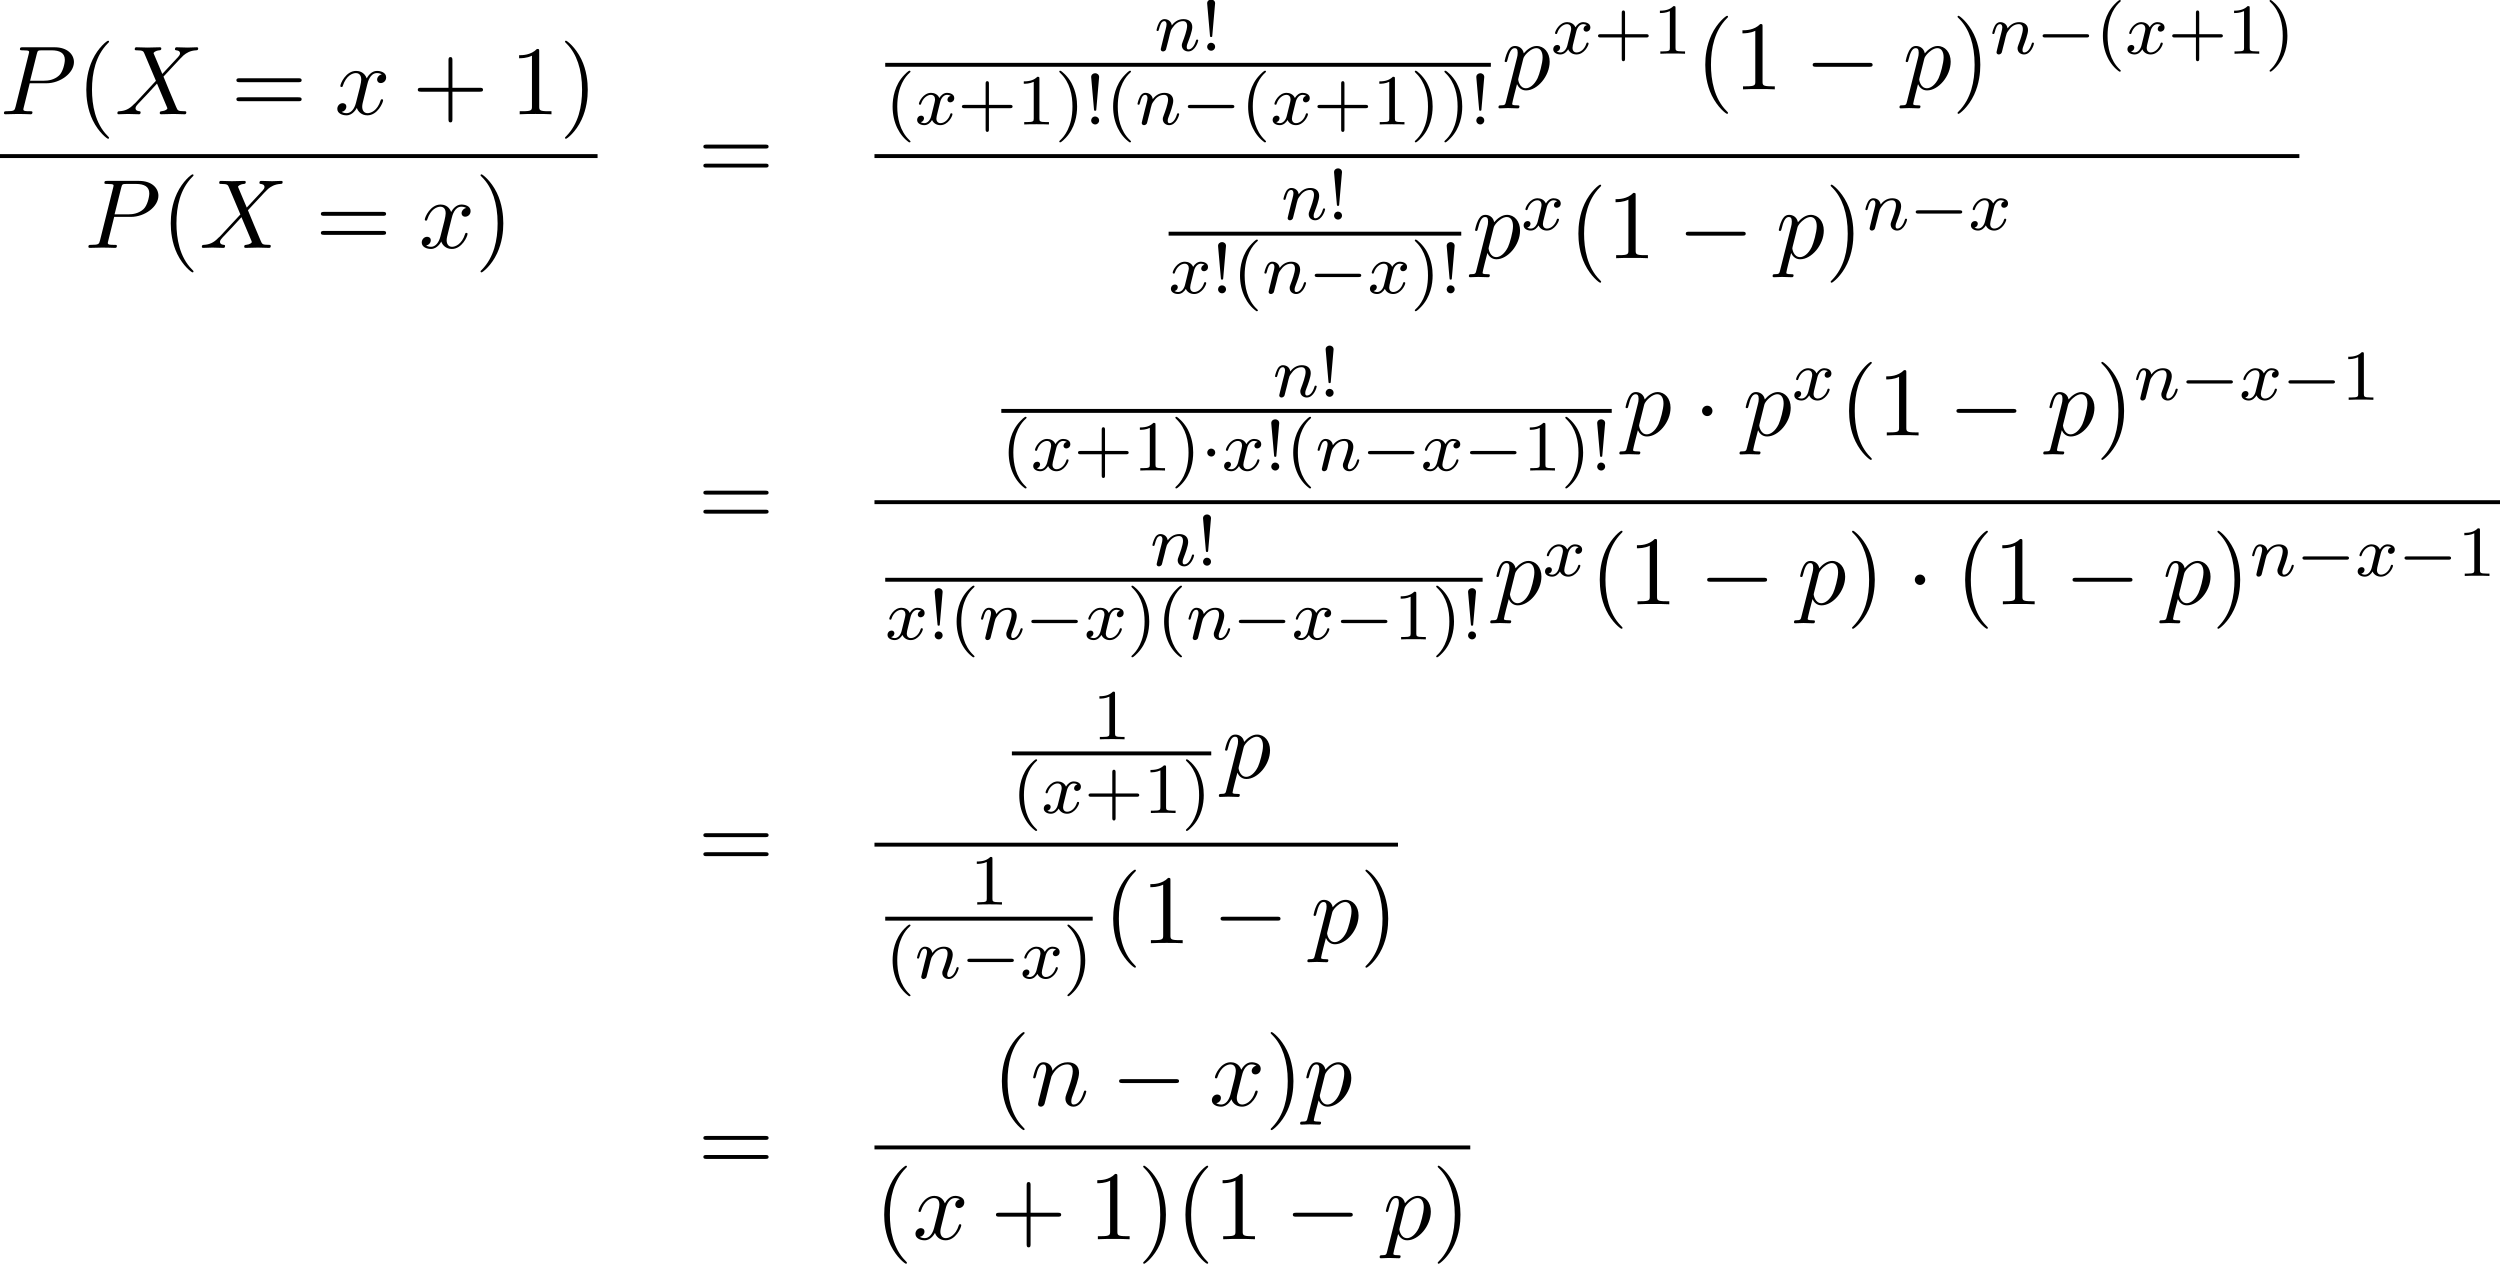 <?xml version='1.0' encoding='UTF-8'?>
<!-- This file was generated by dvisvgm 2.13.3 -->
<svg version='1.1' xmlns='http://www.w3.org/2000/svg' xmlns:xlink='http://www.w3.org/1999/xlink' width='278.072pt' height='140.565pt' viewBox='94.09 80.697 278.072 140.565'>
<defs>
<path id='g1-0' d='M7.189-2.509C7.375-2.509 7.571-2.509 7.571-2.727S7.375-2.945 7.189-2.945H1.287C1.102-2.945 .905-2.945 .905-2.727S1.102-2.509 1.287-2.509H7.189Z'/>
<path id='g1-1' d='M2.095-2.727C2.095-3.044 1.833-3.305 1.516-3.305S.938-3.044 .938-2.727S1.2-2.149 1.516-2.149S2.095-2.411 2.095-2.727Z'/>
<path id='g2-110' d='M1.594-1.307C1.618-1.427 1.698-1.73 1.722-1.849C1.833-2.279 1.833-2.287 2.016-2.55C2.279-2.941 2.654-3.292 3.188-3.292C3.475-3.292 3.642-3.124 3.642-2.75C3.642-2.311 3.308-1.403 3.156-1.012C3.053-.749 3.053-.701 3.053-.598C3.053-.143 3.427 .08 3.77 .08C4.551 .08 4.878-1.036 4.878-1.14C4.878-1.219 4.814-1.243 4.758-1.243C4.663-1.243 4.647-1.188 4.623-1.108C4.431-.454 4.097-.143 3.794-.143C3.666-.143 3.602-.223 3.602-.406S3.666-.765 3.746-.964C3.866-1.267 4.216-2.184 4.216-2.63C4.216-3.228 3.802-3.515 3.228-3.515C2.582-3.515 2.168-3.124 1.937-2.821C1.881-3.26 1.53-3.515 1.124-3.515C.837-3.515 .638-3.332 .51-3.084C.319-2.71 .239-2.311 .239-2.295C.239-2.224 .295-2.192 .359-2.192C.462-2.192 .47-2.224 .526-2.431C.622-2.821 .765-3.292 1.1-3.292C1.307-3.292 1.355-3.092 1.355-2.917C1.355-2.774 1.315-2.622 1.251-2.359C1.235-2.295 1.116-1.825 1.084-1.714L.789-.518C.757-.399 .709-.199 .709-.167C.709 .016 .861 .08 .964 .08C1.108 .08 1.227-.016 1.283-.112C1.307-.159 1.371-.43 1.411-.598L1.594-1.307Z'/>
<path id='g2-120' d='M3.993-3.18C3.642-3.092 3.626-2.782 3.626-2.75C3.626-2.574 3.762-2.455 3.937-2.455S4.384-2.59 4.384-2.933C4.384-3.387 3.881-3.515 3.587-3.515C3.212-3.515 2.909-3.252 2.726-2.941C2.55-3.363 2.136-3.515 1.809-3.515C.94-3.515 .454-2.519 .454-2.295C.454-2.224 .51-2.192 .574-2.192C.669-2.192 .685-2.232 .709-2.327C.893-2.909 1.371-3.292 1.785-3.292C2.096-3.292 2.248-3.068 2.248-2.782C2.248-2.622 2.152-2.256 2.088-2C2.032-1.769 1.857-1.06 1.817-.909C1.706-.478 1.419-.143 1.06-.143C1.028-.143 .821-.143 .654-.255C1.02-.343 1.02-.677 1.02-.685C1.02-.869 .877-.98 .701-.98C.486-.98 .255-.797 .255-.494C.255-.128 .646 .08 1.052 .08C1.474 .08 1.769-.239 1.913-.494C2.088-.104 2.455 .08 2.837 .08C3.706 .08 4.184-.917 4.184-1.14C4.184-1.219 4.121-1.243 4.065-1.243C3.969-1.243 3.953-1.188 3.929-1.108C3.77-.574 3.316-.143 2.853-.143C2.59-.143 2.399-.319 2.399-.654C2.399-.813 2.447-.996 2.558-1.443C2.614-1.682 2.79-2.383 2.829-2.534C2.941-2.949 3.22-3.292 3.579-3.292C3.618-3.292 3.826-3.292 3.993-3.18Z'/>
<path id='g3-80' d='M3.305-3.447H5.16C6.709-3.447 8.225-4.582 8.225-5.804C8.225-6.644 7.505-7.451 6.076-7.451H2.542C2.335-7.451 2.215-7.451 2.215-7.244C2.215-7.113 2.313-7.113 2.531-7.113C2.673-7.113 2.869-7.102 3-7.091C3.175-7.069 3.24-7.036 3.24-6.916C3.24-6.873 3.229-6.84 3.196-6.709L1.735-.851C1.625-.425 1.604-.338 .742-.338C.556-.338 .436-.338 .436-.131C.436 0 .567 0 .6 0C.905 0 1.68-.033 1.985-.033C2.215-.033 2.455-.022 2.684-.022C2.924-.022 3.164 0 3.393 0C3.469 0 3.611 0 3.611-.218C3.611-.338 3.513-.338 3.305-.338C2.902-.338 2.596-.338 2.596-.535C2.596-.6 2.618-.655 2.629-.72L3.305-3.447ZM4.091-6.698C4.189-7.08 4.211-7.113 4.68-7.113H5.727C6.633-7.113 7.211-6.818 7.211-6.065C7.211-5.64 6.993-4.702 6.567-4.309C6.022-3.818 5.367-3.731 4.887-3.731H3.349L4.091-6.698Z'/>
<path id='g3-88' d='M5.291-4.484L4.375-6.655C4.342-6.742 4.32-6.785 4.32-6.796C4.32-6.862 4.505-7.069 4.964-7.113C5.073-7.124 5.182-7.135 5.182-7.32C5.182-7.451 5.051-7.451 5.018-7.451C4.571-7.451 4.102-7.418 3.644-7.418C3.371-7.418 2.695-7.451 2.422-7.451C2.356-7.451 2.225-7.451 2.225-7.233C2.225-7.113 2.335-7.113 2.476-7.113C3.131-7.113 3.196-7.004 3.295-6.764L4.582-3.72L2.28-1.244L2.138-1.124C1.604-.545 1.091-.371 .535-.338C.393-.327 .295-.327 .295-.12C.295-.109 .295 0 .436 0C.764 0 1.124-.033 1.462-.033C1.865-.033 2.291 0 2.684 0C2.749 0 2.88 0 2.88-.218C2.88-.327 2.771-.338 2.749-.338C2.651-.349 2.313-.371 2.313-.676C2.313-.851 2.476-1.025 2.607-1.167L3.72-2.345L4.702-3.415L5.804-.807C5.847-.687 5.858-.676 5.858-.655C5.858-.567 5.651-.382 5.225-.338C5.105-.327 5.007-.316 5.007-.131C5.007 0 5.127 0 5.171 0C5.476 0 6.24-.033 6.545-.033C6.818-.033 7.484 0 7.756 0C7.833 0 7.964 0 7.964-.207C7.964-.338 7.855-.338 7.767-.338C7.036-.349 7.015-.382 6.829-.818C6.404-1.833 5.673-3.535 5.422-4.189C6.164-4.953 7.309-6.251 7.658-6.556C7.975-6.818 8.389-7.08 9.044-7.113C9.185-7.124 9.284-7.124 9.284-7.331C9.284-7.342 9.284-7.451 9.142-7.451C8.815-7.451 8.455-7.418 8.116-7.418C7.713-7.418 7.298-7.451 6.905-7.451C6.84-7.451 6.698-7.451 6.698-7.233C6.698-7.156 6.753-7.124 6.829-7.113C6.927-7.102 7.265-7.08 7.265-6.775C7.265-6.622 7.145-6.48 7.058-6.382L5.291-4.484Z'/>
<path id='g3-110' d='M.96-.644C.927-.48 .862-.229 .862-.175C.862 .022 1.015 .12 1.178 .12C1.309 .12 1.505 .033 1.582-.185C1.593-.207 1.724-.72 1.789-.993L2.029-1.975C2.095-2.215 2.16-2.455 2.215-2.705C2.258-2.891 2.345-3.207 2.356-3.251C2.52-3.589 3.098-4.582 4.135-4.582C4.625-4.582 4.724-4.178 4.724-3.818C4.724-3.142 4.189-1.745 4.015-1.276C3.916-1.025 3.905-.895 3.905-.775C3.905-.262 4.287 .12 4.8 .12C5.825 .12 6.229-1.473 6.229-1.56C6.229-1.669 6.131-1.669 6.098-1.669C5.989-1.669 5.989-1.636 5.935-1.473C5.716-.731 5.356-.12 4.822-.12C4.636-.12 4.56-.229 4.56-.48C4.56-.753 4.658-1.015 4.756-1.255C4.964-1.833 5.422-3.033 5.422-3.655C5.422-4.385 4.953-4.822 4.167-4.822C3.185-4.822 2.651-4.124 2.465-3.873C2.411-4.484 1.964-4.822 1.462-4.822S.753-4.396 .644-4.2C.469-3.829 .316-3.185 .316-3.142C.316-3.033 .425-3.033 .447-3.033C.556-3.033 .567-3.044 .633-3.284C.818-4.058 1.036-4.582 1.429-4.582C1.647-4.582 1.767-4.44 1.767-4.08C1.767-3.851 1.735-3.731 1.593-3.164L.96-.644Z'/>
<path id='g3-112' d='M.491 1.331C.404 1.702 .382 1.778-.098 1.778C-.229 1.778-.349 1.778-.349 1.985C-.349 2.073-.295 2.116-.207 2.116C.087 2.116 .404 2.084 .709 2.084C1.069 2.084 1.44 2.116 1.789 2.116C1.844 2.116 1.985 2.116 1.985 1.898C1.985 1.778 1.876 1.778 1.724 1.778C1.178 1.778 1.178 1.702 1.178 1.604C1.178 1.473 1.636-.305 1.713-.578C1.855-.262 2.16 .12 2.716 .12C3.982 .12 5.345-1.473 5.345-3.076C5.345-4.102 4.724-4.822 3.895-4.822C3.349-4.822 2.825-4.429 2.465-4.004C2.356-4.593 1.887-4.822 1.484-4.822C.982-4.822 .775-4.396 .676-4.2C.48-3.829 .338-3.175 .338-3.142C.338-3.033 .447-3.033 .469-3.033C.578-3.033 .589-3.044 .655-3.284C.84-4.058 1.058-4.582 1.451-4.582C1.636-4.582 1.789-4.495 1.789-4.08C1.789-3.829 1.756-3.709 1.713-3.524L.491 1.331ZM2.411-3.404C2.487-3.698 2.782-4.004 2.978-4.167C3.36-4.505 3.676-4.582 3.862-4.582C4.298-4.582 4.56-4.2 4.56-3.556S4.2-1.658 4.004-1.244C3.633-.48 3.109-.12 2.705-.12C1.985-.12 1.844-1.025 1.844-1.091C1.844-1.113 1.844-1.135 1.876-1.265L2.411-3.404Z'/>
<path id='g3-120' d='M3.644-3.295C3.709-3.578 3.96-4.582 4.724-4.582C4.778-4.582 5.04-4.582 5.269-4.44C4.964-4.385 4.745-4.113 4.745-3.851C4.745-3.676 4.865-3.469 5.16-3.469C5.4-3.469 5.749-3.665 5.749-4.102C5.749-4.669 5.105-4.822 4.735-4.822C4.102-4.822 3.72-4.244 3.589-3.993C3.316-4.713 2.727-4.822 2.411-4.822C1.276-4.822 .655-3.415 .655-3.142C.655-3.033 .764-3.033 .785-3.033C.873-3.033 .905-3.055 .927-3.153C1.298-4.309 2.018-4.582 2.389-4.582C2.596-4.582 2.978-4.484 2.978-3.851C2.978-3.513 2.793-2.782 2.389-1.255C2.215-.578 1.833-.12 1.353-.12C1.287-.12 1.036-.12 .807-.262C1.08-.316 1.32-.545 1.32-.851C1.32-1.145 1.08-1.233 .916-1.233C.589-1.233 .316-.949 .316-.6C.316-.098 .862 .12 1.342 .12C2.062 .12 2.455-.644 2.487-.709C2.618-.305 3.011 .12 3.665 .12C4.789 .12 5.411-1.287 5.411-1.56C5.411-1.669 5.313-1.669 5.28-1.669C5.182-1.669 5.16-1.625 5.138-1.549C4.778-.382 4.036-.12 3.687-.12C3.262-.12 3.087-.469 3.087-.84C3.087-1.08 3.153-1.32 3.273-1.8L3.644-3.295Z'/>
<path id='g4-33' d='M1.618-5.276C1.618-5.547 1.387-5.699 1.18-5.699C.948-5.699 .733-5.531 .733-5.276C.733-5.252 .749-5.109 .749-5.077L1.044-1.706C1.06-1.562 1.06-1.522 1.18-1.522C1.291-1.522 1.299-1.57 1.307-1.698L1.618-5.276ZM1.618-.438C1.618-.709 1.403-.885 1.18-.885C.917-.885 .733-.669 .733-.446C.733-.199 .933 0 1.18 0C1.419 0 1.618-.191 1.618-.438Z'/>
<path id='g4-40' d='M2.654 1.993C2.718 1.993 2.813 1.993 2.813 1.897C2.813 1.865 2.805 1.857 2.702 1.753C1.61 .725 1.339-.757 1.339-1.993C1.339-4.288 2.287-5.364 2.694-5.731C2.805-5.834 2.813-5.842 2.813-5.882S2.782-5.978 2.702-5.978C2.574-5.978 2.176-5.571 2.112-5.499C1.044-4.384 .821-2.949 .821-1.993C.821-.207 1.57 1.227 2.654 1.993Z'/>
<path id='g4-41' d='M2.463-1.993C2.463-2.75 2.335-3.658 1.841-4.599C1.451-5.332 .725-5.978 .582-5.978C.502-5.978 .478-5.922 .478-5.882C.478-5.85 .478-5.834 .574-5.738C1.69-4.678 1.945-3.22 1.945-1.993C1.945 .295 .996 1.379 .59 1.745C.486 1.849 .478 1.857 .478 1.897S.502 1.993 .582 1.993C.709 1.993 1.108 1.586 1.172 1.514C2.24 .399 2.463-1.036 2.463-1.993Z'/>
<path id='g4-43' d='M3.475-1.809H5.818C5.93-1.809 6.105-1.809 6.105-1.993S5.93-2.176 5.818-2.176H3.475V-4.527C3.475-4.639 3.475-4.814 3.292-4.814S3.108-4.639 3.108-4.527V-2.176H.757C.646-2.176 .47-2.176 .47-1.993S.646-1.809 .757-1.809H3.108V.542C3.108 .654 3.108 .829 3.292 .829S3.475 .654 3.475 .542V-1.809Z'/>
<path id='g4-49' d='M2.503-5.077C2.503-5.292 2.487-5.3 2.271-5.3C1.945-4.981 1.522-4.79 .765-4.79V-4.527C.98-4.527 1.411-4.527 1.873-4.742V-.654C1.873-.359 1.849-.263 1.092-.263H.813V0C1.14-.024 1.825-.024 2.184-.024S3.236-.024 3.563 0V-.263H3.284C2.527-.263 2.503-.359 2.503-.654V-5.077Z'/>
<path id='g5-40' d='M3.611 2.618C3.611 2.585 3.611 2.564 3.425 2.378C2.062 1.004 1.713-1.058 1.713-2.727C1.713-4.625 2.127-6.524 3.469-7.887C3.611-8.018 3.611-8.04 3.611-8.073C3.611-8.149 3.567-8.182 3.502-8.182C3.393-8.182 2.411-7.44 1.767-6.055C1.211-4.855 1.08-3.644 1.08-2.727C1.08-1.876 1.2-.556 1.8 .676C2.455 2.018 3.393 2.727 3.502 2.727C3.567 2.727 3.611 2.695 3.611 2.618Z'/>
<path id='g5-41' d='M3.153-2.727C3.153-3.578 3.033-4.898 2.433-6.131C1.778-7.473 .84-8.182 .731-8.182C.665-8.182 .622-8.138 .622-8.073C.622-8.04 .622-8.018 .829-7.822C1.898-6.742 2.52-5.007 2.52-2.727C2.52-.862 2.116 1.058 .764 2.433C.622 2.564 .622 2.585 .622 2.618C.622 2.684 .665 2.727 .731 2.727C.84 2.727 1.822 1.985 2.465 .6C3.022-.6 3.153-1.811 3.153-2.727Z'/>
<path id='g5-43' d='M4.462-2.509H7.505C7.658-2.509 7.865-2.509 7.865-2.727S7.658-2.945 7.505-2.945H4.462V-6C4.462-6.153 4.462-6.36 4.244-6.36S4.025-6.153 4.025-6V-2.945H.971C.818-2.945 .611-2.945 .611-2.727S.818-2.509 .971-2.509H4.025V.545C4.025 .698 4.025 .905 4.244 .905S4.462 .698 4.462 .545V-2.509Z'/>
<path id='g5-49' d='M3.207-6.982C3.207-7.244 3.207-7.265 2.956-7.265C2.28-6.567 1.32-6.567 .971-6.567V-6.229C1.189-6.229 1.833-6.229 2.4-6.513V-.862C2.4-.469 2.367-.338 1.385-.338H1.036V0C1.418-.033 2.367-.033 2.804-.033S4.189-.033 4.571 0V-.338H4.222C3.24-.338 3.207-.458 3.207-.862V-6.982Z'/>
<path id='g5-61' d='M7.495-3.567C7.658-3.567 7.865-3.567 7.865-3.785S7.658-4.004 7.505-4.004H.971C.818-4.004 .611-4.004 .611-3.785S.818-3.567 .982-3.567H7.495ZM7.505-1.451C7.658-1.451 7.865-1.451 7.865-1.669S7.658-1.887 7.495-1.887H.982C.818-1.887 .611-1.887 .611-1.669S.818-1.451 .971-1.451H7.505Z'/>
<path id='g0-0' d='M5.571-1.809C5.699-1.809 5.874-1.809 5.874-1.993S5.699-2.176 5.571-2.176H1.004C.877-2.176 .701-2.176 .701-1.993S.877-1.809 1.004-1.809H5.571Z'/>
<path id='g0-1' d='M1.618-1.993C1.618-2.264 1.395-2.439 1.18-2.439C.925-2.439 .733-2.232 .733-2C.733-1.73 .956-1.554 1.172-1.554C1.427-1.554 1.618-1.761 1.618-1.993Z'/>
</defs>
<g id='page1'>
<use x='94.09' y='93.406' xlink:href='#g3-80'/>
<use x='102.609' y='93.406' xlink:href='#g5-40'/>
<use x='106.851' y='93.406' xlink:href='#g3-88'/>
<use x='119.775' y='93.406' xlink:href='#g5-61'/>
<use x='131.291' y='93.406' xlink:href='#g3-120'/>
<use x='139.95' y='93.406' xlink:href='#g5-43'/>
<use x='150.859' y='93.406' xlink:href='#g5-49'/>
<use x='156.313' y='93.406' xlink:href='#g5-41'/>
<rect x='94.09' y='97.84' height='.436' width='66.466'/>
<use x='103.484' y='108.269' xlink:href='#g3-80'/>
<use x='112.003' y='108.269' xlink:href='#g5-40'/>
<use x='116.245' y='108.269' xlink:href='#g3-88'/>
<use x='129.169' y='108.269' xlink:href='#g5-61'/>
<use x='140.684' y='108.269' xlink:href='#g3-120'/>
<use x='146.919' y='108.269' xlink:href='#g5-41'/>
<use x='171.714' y='100.786' xlink:href='#g5-61'/>
<use x='222.489' y='86.339' xlink:href='#g2-110'/>
<use x='227.627' y='86.339' xlink:href='#g4-33'/>
<rect x='192.552' y='87.688' height='.436' width='67.364'/>
<use x='192.552' y='94.539' xlink:href='#g4-40'/>
<use x='195.846' y='94.539' xlink:href='#g2-120'/>
<use x='200.612' y='94.539' xlink:href='#g4-43'/>
<use x='207.199' y='94.539' xlink:href='#g4-49'/>
<use x='211.433' y='94.539' xlink:href='#g4-41'/>
<use x='214.726' y='94.539' xlink:href='#g4-33'/>
<use x='217.079' y='94.539' xlink:href='#g4-40'/>
<use x='220.372' y='94.539' xlink:href='#g2-110'/>
<use x='225.51' y='94.539' xlink:href='#g0-0'/>
<use x='232.097' y='94.539' xlink:href='#g4-40'/>
<use x='235.39' y='94.539' xlink:href='#g2-120'/>
<use x='240.157' y='94.539' xlink:href='#g4-43'/>
<use x='246.743' y='94.539' xlink:href='#g4-49'/>
<use x='250.978' y='94.539' xlink:href='#g4-41'/>
<use x='254.271' y='94.539' xlink:href='#g4-41'/>
<use x='257.564' y='94.539' xlink:href='#g4-33'/>
<use x='261.112' y='90.634' xlink:href='#g3-112'/>
<use x='266.601' y='86.675' xlink:href='#g2-120'/>
<use x='271.367' y='86.675' xlink:href='#g4-43'/>
<use x='277.954' y='86.675' xlink:href='#g4-49'/>
<use x='282.686' y='90.634' xlink:href='#g5-40'/>
<use x='286.929' y='90.634' xlink:href='#g5-49'/>
<use x='294.807' y='90.634' xlink:href='#g1-0'/>
<use x='305.717' y='90.634' xlink:href='#g3-112'/>
<use x='311.205' y='90.634' xlink:href='#g5-41'/>
<use x='315.448' y='86.675' xlink:href='#g2-110'/>
<use x='320.586' y='86.675' xlink:href='#g0-0'/>
<use x='327.172' y='86.675' xlink:href='#g4-40'/>
<use x='330.466' y='86.675' xlink:href='#g2-120'/>
<use x='335.232' y='86.675' xlink:href='#g4-43'/>
<use x='341.819' y='86.675' xlink:href='#g4-49'/>
<use x='346.053' y='86.675' xlink:href='#g4-41'/>
<rect x='191.357' y='97.84' height='.436' width='158.488'/>
<use x='236.603' y='105.12' xlink:href='#g2-110'/>
<use x='241.741' y='105.12' xlink:href='#g4-33'/>
<rect x='224.073' y='106.47' height='.436' width='32.55'/>
<use x='224.073' y='113.321' xlink:href='#g2-120'/>
<use x='228.84' y='113.321' xlink:href='#g4-33'/>
<use x='231.193' y='113.321' xlink:href='#g4-40'/>
<use x='234.486' y='113.321' xlink:href='#g2-110'/>
<use x='239.624' y='113.321' xlink:href='#g0-0'/>
<use x='246.211' y='113.321' xlink:href='#g2-120'/>
<use x='250.978' y='113.321' xlink:href='#g4-41'/>
<use x='254.271' y='113.321' xlink:href='#g4-33'/>
<use x='257.819' y='109.416' xlink:href='#g3-112'/>
<use x='263.307' y='106.264' xlink:href='#g2-120'/>
<use x='268.572' y='109.416' xlink:href='#g5-40'/>
<use x='272.815' y='109.416' xlink:href='#g5-49'/>
<use x='280.693' y='109.416' xlink:href='#g1-0'/>
<use x='291.603' y='109.416' xlink:href='#g3-112'/>
<use x='297.091' y='109.416' xlink:href='#g5-41'/>
<use x='301.334' y='106.264' xlink:href='#g2-110'/>
<use x='306.472' y='106.264' xlink:href='#g0-0'/>
<use x='313.058' y='106.264' xlink:href='#g2-120'/>
<use x='171.714' y='139.28' xlink:href='#g5-61'/>
<use x='235.668' y='124.833' xlink:href='#g2-110'/>
<use x='240.806' y='124.833' xlink:href='#g4-33'/>
<rect x='205.464' y='126.183' height='.436' width='67.897'/>
<use x='205.464' y='133.033' xlink:href='#g4-40'/>
<use x='208.758' y='133.033' xlink:href='#g2-120'/>
<use x='213.525' y='133.033' xlink:href='#g4-43'/>
<use x='220.111' y='133.033' xlink:href='#g4-49'/>
<use x='224.345' y='133.033' xlink:href='#g4-41'/>
<use x='227.639' y='133.033' xlink:href='#g0-1'/>
<use x='229.991' y='133.033' xlink:href='#g2-120'/>
<use x='234.758' y='133.033' xlink:href='#g4-33'/>
<use x='237.11' y='133.033' xlink:href='#g4-40'/>
<use x='240.403' y='133.033' xlink:href='#g2-110'/>
<use x='245.542' y='133.033' xlink:href='#g0-0'/>
<use x='252.128' y='133.033' xlink:href='#g2-120'/>
<use x='256.895' y='133.033' xlink:href='#g0-0'/>
<use x='263.482' y='133.033' xlink:href='#g4-49'/>
<use x='267.716' y='133.033' xlink:href='#g4-41'/>
<use x='271.009' y='133.033' xlink:href='#g4-33'/>
<use x='274.557' y='129.128' xlink:href='#g3-112'/>
<use x='282.47' y='129.128' xlink:href='#g1-1'/>
<use x='287.924' y='129.128' xlink:href='#g3-112'/>
<use x='293.413' y='125.169' xlink:href='#g2-120'/>
<use x='298.678' y='129.128' xlink:href='#g5-40'/>
<use x='302.92' y='129.128' xlink:href='#g5-49'/>
<use x='310.799' y='129.128' xlink:href='#g1-0'/>
<use x='321.708' y='129.128' xlink:href='#g3-112'/>
<use x='327.197' y='129.128' xlink:href='#g5-41'/>
<use x='331.439' y='125.169' xlink:href='#g2-110'/>
<use x='336.577' y='125.169' xlink:href='#g0-0'/>
<use x='343.164' y='125.169' xlink:href='#g2-120'/>
<use x='347.931' y='125.169' xlink:href='#g0-0'/>
<use x='354.517' y='125.169' xlink:href='#g4-49'/>
<rect x='191.357' y='136.335' height='.436' width='180.805'/>
<use x='222.031' y='143.615' xlink:href='#g2-110'/>
<use x='227.169' y='143.615' xlink:href='#g4-33'/>
<rect x='192.552' y='144.965' height='.436' width='66.448'/>
<use x='192.552' y='151.815' xlink:href='#g2-120'/>
<use x='197.319' y='151.815' xlink:href='#g4-33'/>
<use x='199.672' y='151.815' xlink:href='#g4-40'/>
<use x='202.965' y='151.815' xlink:href='#g2-110'/>
<use x='208.103' y='151.815' xlink:href='#g0-0'/>
<use x='214.689' y='151.815' xlink:href='#g2-120'/>
<use x='219.456' y='151.815' xlink:href='#g4-41'/>
<use x='222.75' y='151.815' xlink:href='#g4-40'/>
<use x='226.043' y='151.815' xlink:href='#g2-110'/>
<use x='231.181' y='151.815' xlink:href='#g0-0'/>
<use x='237.768' y='151.815' xlink:href='#g2-120'/>
<use x='242.534' y='151.815' xlink:href='#g0-0'/>
<use x='249.121' y='151.815' xlink:href='#g4-49'/>
<use x='253.355' y='151.815' xlink:href='#g4-41'/>
<use x='256.648' y='151.815' xlink:href='#g4-33'/>
<use x='260.196' y='147.91' xlink:href='#g3-112'/>
<use x='265.685' y='144.759' xlink:href='#g2-120'/>
<use x='270.95' y='147.91' xlink:href='#g5-40'/>
<use x='275.192' y='147.91' xlink:href='#g5-49'/>
<use x='283.071' y='147.91' xlink:href='#g1-0'/>
<use x='293.98' y='147.91' xlink:href='#g3-112'/>
<use x='299.469' y='147.91' xlink:href='#g5-41'/>
<use x='306.136' y='147.91' xlink:href='#g1-1'/>
<use x='311.59' y='147.91' xlink:href='#g5-40'/>
<use x='315.832' y='147.91' xlink:href='#g5-49'/>
<use x='323.711' y='147.91' xlink:href='#g1-0'/>
<use x='334.62' y='147.91' xlink:href='#g3-112'/>
<use x='340.109' y='147.91' xlink:href='#g5-41'/>
<use x='344.351' y='144.759' xlink:href='#g2-110'/>
<use x='349.49' y='144.759' xlink:href='#g0-0'/>
<use x='356.076' y='144.759' xlink:href='#g2-120'/>
<use x='360.843' y='144.759' xlink:href='#g0-0'/>
<use x='367.429' y='144.759' xlink:href='#g4-49'/>
<use x='171.714' y='177.376' xlink:href='#g5-61'/>
<use x='215.611' y='162.929' xlink:href='#g4-49'/>
<rect x='206.641' y='164.279' height='.436' width='22.174'/>
<use x='206.641' y='171.129' xlink:href='#g4-40'/>
<use x='209.934' y='171.129' xlink:href='#g2-120'/>
<use x='214.701' y='171.129' xlink:href='#g4-43'/>
<use x='221.287' y='171.129' xlink:href='#g4-49'/>
<use x='225.521' y='171.129' xlink:href='#g4-41'/>
<use x='230.01' y='167.224' xlink:href='#g3-112'/>
<rect x='191.357' y='174.43' height='.436' width='58.23'/>
<use x='201.974' y='181.312' xlink:href='#g4-49'/>
<rect x='192.552' y='182.662' height='.436' width='23.078'/>
<use x='192.552' y='189.512' xlink:href='#g4-40'/>
<use x='195.846' y='189.512' xlink:href='#g2-110'/>
<use x='200.984' y='189.512' xlink:href='#g0-0'/>
<use x='207.57' y='189.512' xlink:href='#g2-120'/>
<use x='212.337' y='189.512' xlink:href='#g4-41'/>
<use x='216.826' y='185.607' xlink:href='#g5-40'/>
<use x='221.068' y='185.607' xlink:href='#g5-49'/>
<use x='228.947' y='185.607' xlink:href='#g1-0'/>
<use x='239.856' y='185.607' xlink:href='#g3-112'/>
<use x='245.345' y='185.607' xlink:href='#g5-41'/>
<use x='171.714' y='211.052' xlink:href='#g5-61'/>
<use x='204.446' y='203.672' xlink:href='#g5-40'/>
<use x='208.689' y='203.672' xlink:href='#g3-110'/>
<use x='217.661' y='203.672' xlink:href='#g1-0'/>
<use x='228.57' y='203.672' xlink:href='#g3-120'/>
<use x='234.805' y='203.672' xlink:href='#g5-41'/>
<use x='239.047' y='203.672' xlink:href='#g3-112'/>
<rect x='191.357' y='208.106' height='.436' width='66.269'/>
<use x='191.357' y='218.535' xlink:href='#g5-40'/>
<use x='195.599' y='218.535' xlink:href='#g3-120'/>
<use x='204.258' y='218.535' xlink:href='#g5-43'/>
<use x='215.167' y='218.535' xlink:href='#g5-49'/>
<use x='220.622' y='218.535' xlink:href='#g5-41'/>
<use x='224.864' y='218.535' xlink:href='#g5-40'/>
<use x='229.107' y='218.535' xlink:href='#g5-49'/>
<use x='236.986' y='218.535' xlink:href='#g1-0'/>
<use x='247.895' y='218.535' xlink:href='#g3-112'/>
<use x='253.383' y='218.535' xlink:href='#g5-41'/>
</g>
</svg><!--Rendered by QuickLaTeX.com-->